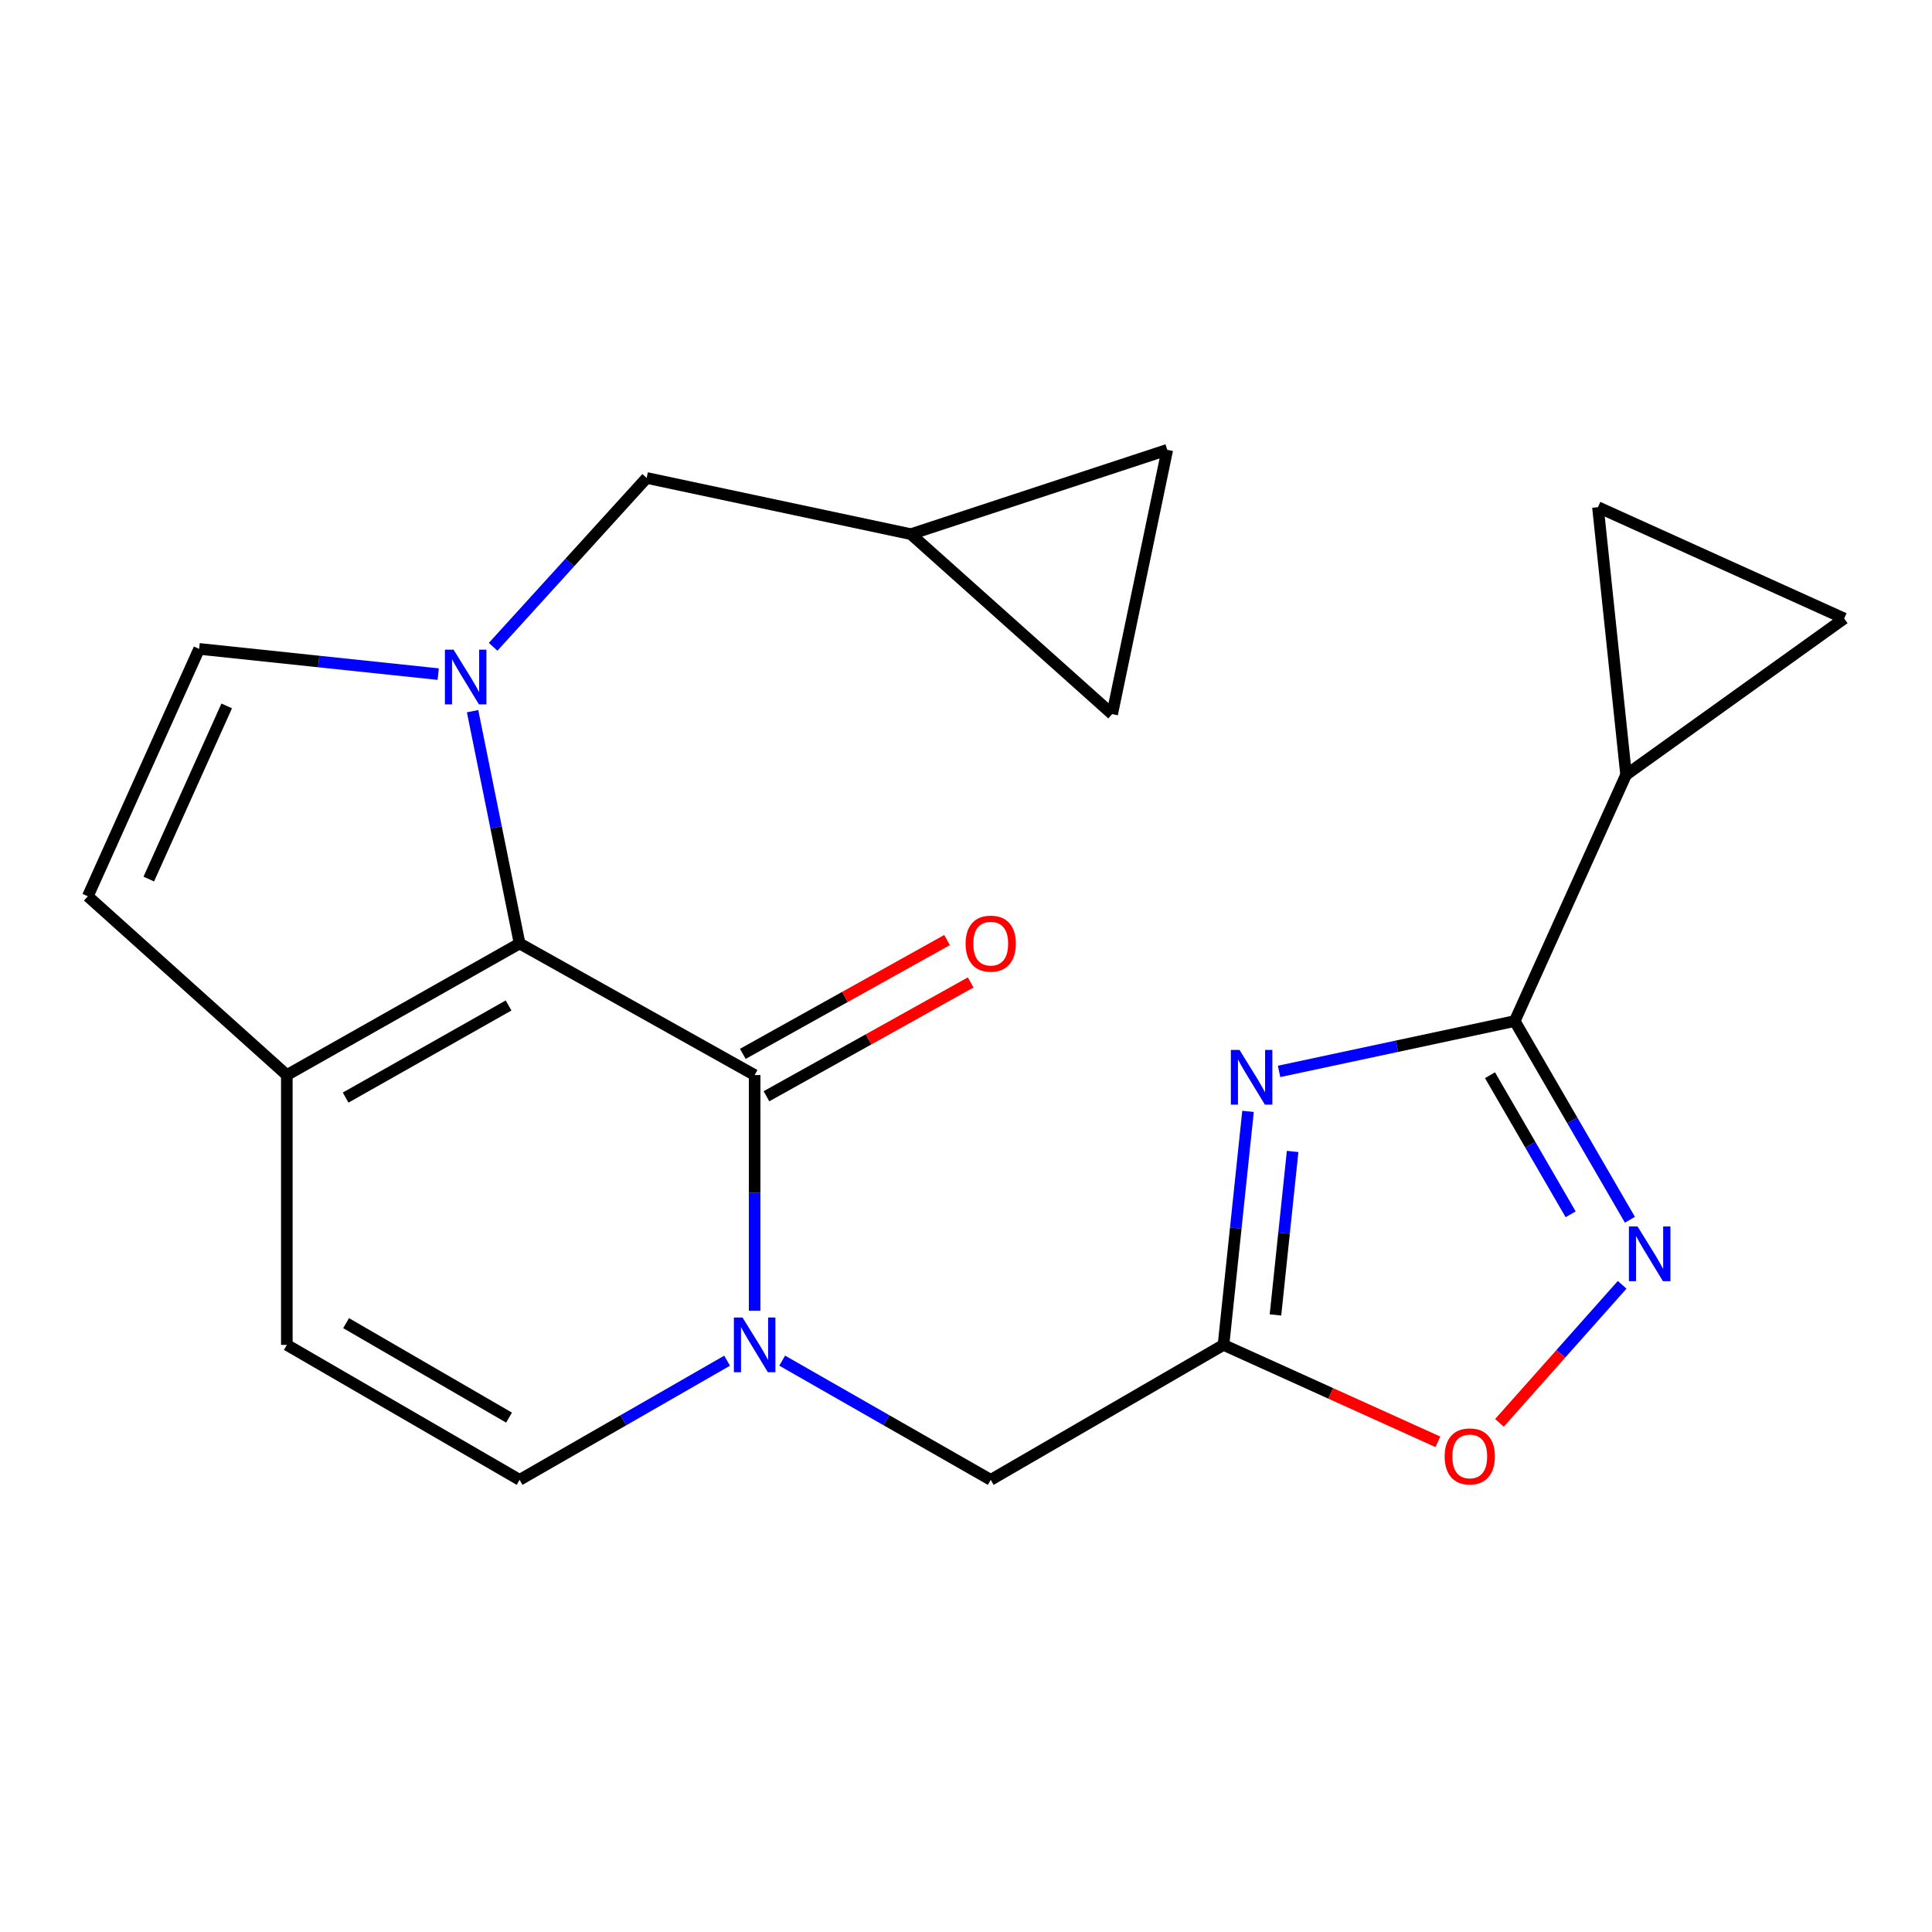 <?xml version='1.0' encoding='iso-8859-1'?>
<svg version='1.1' baseProfile='full'
              xmlns='http://www.w3.org/2000/svg'
                      xmlns:rdkit='http://www.rdkit.org/xml'
                      xmlns:xlink='http://www.w3.org/1999/xlink'
                  xml:space='preserve'
width='1000px' height='1000px' viewBox='0 0 1000 1000'>
<!-- END OF HEADER -->
<rect style='opacity:1.0;fill:#FFFFFF;stroke:none' width='1000' height='1000' x='0' y='0'> </rect>
<path class='bond-0' d='M 244.604,368.101 L 256.774,428.222' style='fill:none;fill-rule:evenodd;stroke:#0000FF;stroke-width:6px;stroke-linecap:butt;stroke-linejoin:miter;stroke-opacity:1' />
<path class='bond-0' d='M 256.774,428.222 L 268.944,488.342' style='fill:none;fill-rule:evenodd;stroke:#000000;stroke-width:6px;stroke-linecap:butt;stroke-linejoin:miter;stroke-opacity:1' />
<path class='bond-8' d='M 226.818,348.924 L 164.948,342.394' style='fill:none;fill-rule:evenodd;stroke:#0000FF;stroke-width:6px;stroke-linecap:butt;stroke-linejoin:miter;stroke-opacity:1' />
<path class='bond-8' d='M 164.948,342.394 L 103.079,335.864' style='fill:none;fill-rule:evenodd;stroke:#000000;stroke-width:6px;stroke-linecap:butt;stroke-linejoin:miter;stroke-opacity:1' />
<path class='bond-17' d='M 255.247,334.782 L 294.977,291.086' style='fill:none;fill-rule:evenodd;stroke:#0000FF;stroke-width:6px;stroke-linecap:butt;stroke-linejoin:miter;stroke-opacity:1' />
<path class='bond-17' d='M 294.977,291.086 L 334.707,247.389' style='fill:none;fill-rule:evenodd;stroke:#000000;stroke-width:6px;stroke-linecap:butt;stroke-linejoin:miter;stroke-opacity:1' />
<path class='bond-2' d='M 268.944,488.342 L 390.6,556.45' style='fill:none;fill-rule:evenodd;stroke:#000000;stroke-width:6px;stroke-linecap:butt;stroke-linejoin:miter;stroke-opacity:1' />
<path class='bond-7' d='M 268.944,488.342 L 148.461,556.45' style='fill:none;fill-rule:evenodd;stroke:#000000;stroke-width:6px;stroke-linecap:butt;stroke-linejoin:miter;stroke-opacity:1' />
<path class='bond-7' d='M 263.237,520.432 L 178.898,568.108' style='fill:none;fill-rule:evenodd;stroke:#000000;stroke-width:6px;stroke-linecap:butt;stroke-linejoin:miter;stroke-opacity:1' />
<path class='bond-1' d='M 645.977,575.237 L 639.631,635.675' style='fill:none;fill-rule:evenodd;stroke:#0000FF;stroke-width:6px;stroke-linecap:butt;stroke-linejoin:miter;stroke-opacity:1' />
<path class='bond-1' d='M 639.631,635.675 L 633.284,696.114' style='fill:none;fill-rule:evenodd;stroke:#000000;stroke-width:6px;stroke-linecap:butt;stroke-linejoin:miter;stroke-opacity:1' />
<path class='bond-1' d='M 669.063,595.992 L 664.62,638.299' style='fill:none;fill-rule:evenodd;stroke:#0000FF;stroke-width:6px;stroke-linecap:butt;stroke-linejoin:miter;stroke-opacity:1' />
<path class='bond-1' d='M 664.62,638.299 L 660.178,680.606' style='fill:none;fill-rule:evenodd;stroke:#000000;stroke-width:6px;stroke-linecap:butt;stroke-linejoin:miter;stroke-opacity:1' />
<path class='bond-4' d='M 662.051,554.557 L 723.035,541.53' style='fill:none;fill-rule:evenodd;stroke:#0000FF;stroke-width:6px;stroke-linecap:butt;stroke-linejoin:miter;stroke-opacity:1' />
<path class='bond-4' d='M 723.035,541.53 L 784.018,528.503' style='fill:none;fill-rule:evenodd;stroke:#000000;stroke-width:6px;stroke-linecap:butt;stroke-linejoin:miter;stroke-opacity:1' />
<path class='bond-3' d='M 390.6,556.45 L 390.6,617.456' style='fill:none;fill-rule:evenodd;stroke:#000000;stroke-width:6px;stroke-linecap:butt;stroke-linejoin:miter;stroke-opacity:1' />
<path class='bond-3' d='M 390.6,617.456 L 390.6,678.462' style='fill:none;fill-rule:evenodd;stroke:#0000FF;stroke-width:6px;stroke-linecap:butt;stroke-linejoin:miter;stroke-opacity:1' />
<path class='bond-19' d='M 396.717,567.424 L 449.568,537.968' style='fill:none;fill-rule:evenodd;stroke:#000000;stroke-width:6px;stroke-linecap:butt;stroke-linejoin:miter;stroke-opacity:1' />
<path class='bond-19' d='M 449.568,537.968 L 502.42,508.511' style='fill:none;fill-rule:evenodd;stroke:#FF0000;stroke-width:6px;stroke-linecap:butt;stroke-linejoin:miter;stroke-opacity:1' />
<path class='bond-19' d='M 384.484,545.476 L 437.335,516.02' style='fill:none;fill-rule:evenodd;stroke:#000000;stroke-width:6px;stroke-linecap:butt;stroke-linejoin:miter;stroke-opacity:1' />
<path class='bond-19' d='M 437.335,516.02 L 490.187,486.563' style='fill:none;fill-rule:evenodd;stroke:#FF0000;stroke-width:6px;stroke-linecap:butt;stroke-linejoin:miter;stroke-opacity:1' />
<path class='bond-14' d='M 404.859,704.265 L 458.83,735.116' style='fill:none;fill-rule:evenodd;stroke:#0000FF;stroke-width:6px;stroke-linecap:butt;stroke-linejoin:miter;stroke-opacity:1' />
<path class='bond-14' d='M 458.83,735.116 L 512.801,765.967' style='fill:none;fill-rule:evenodd;stroke:#000000;stroke-width:6px;stroke-linecap:butt;stroke-linejoin:miter;stroke-opacity:1' />
<path class='bond-24' d='M 376.353,704.294 L 322.649,735.13' style='fill:none;fill-rule:evenodd;stroke:#0000FF;stroke-width:6px;stroke-linecap:butt;stroke-linejoin:miter;stroke-opacity:1' />
<path class='bond-24' d='M 322.649,735.13 L 268.944,765.967' style='fill:none;fill-rule:evenodd;stroke:#000000;stroke-width:6px;stroke-linecap:butt;stroke-linejoin:miter;stroke-opacity:1' />
<path class='bond-10' d='M 784.018,528.503 L 841.656,401.04' style='fill:none;fill-rule:evenodd;stroke:#000000;stroke-width:6px;stroke-linecap:butt;stroke-linejoin:miter;stroke-opacity:1' />
<path class='bond-25' d='M 784.018,528.503 L 813.83,579.924' style='fill:none;fill-rule:evenodd;stroke:#000000;stroke-width:6px;stroke-linecap:butt;stroke-linejoin:miter;stroke-opacity:1' />
<path class='bond-25' d='M 813.83,579.924 L 843.642,631.345' style='fill:none;fill-rule:evenodd;stroke:#0000FF;stroke-width:6px;stroke-linecap:butt;stroke-linejoin:miter;stroke-opacity:1' />
<path class='bond-25' d='M 771.224,556.533 L 792.092,592.527' style='fill:none;fill-rule:evenodd;stroke:#000000;stroke-width:6px;stroke-linecap:butt;stroke-linejoin:miter;stroke-opacity:1' />
<path class='bond-25' d='M 792.092,592.527 L 812.961,628.522' style='fill:none;fill-rule:evenodd;stroke:#0000FF;stroke-width:6px;stroke-linecap:butt;stroke-linejoin:miter;stroke-opacity:1' />
<path class='bond-5' d='M 633.284,696.114 L 512.801,765.967' style='fill:none;fill-rule:evenodd;stroke:#000000;stroke-width:6px;stroke-linecap:butt;stroke-linejoin:miter;stroke-opacity:1' />
<path class='bond-9' d='M 633.284,696.114 L 688.767,721.203' style='fill:none;fill-rule:evenodd;stroke:#000000;stroke-width:6px;stroke-linecap:butt;stroke-linejoin:miter;stroke-opacity:1' />
<path class='bond-9' d='M 688.767,721.203 L 744.25,746.292' style='fill:none;fill-rule:evenodd;stroke:#FF0000;stroke-width:6px;stroke-linecap:butt;stroke-linejoin:miter;stroke-opacity:1' />
<path class='bond-6' d='M 839.626,665.012 L 807.87,700.738' style='fill:none;fill-rule:evenodd;stroke:#0000FF;stroke-width:6px;stroke-linecap:butt;stroke-linejoin:miter;stroke-opacity:1' />
<path class='bond-6' d='M 807.87,700.738 L 776.114,736.464' style='fill:none;fill-rule:evenodd;stroke:#FF0000;stroke-width:6px;stroke-linecap:butt;stroke-linejoin:miter;stroke-opacity:1' />
<path class='bond-13' d='M 148.461,556.45 L 148.461,696.114' style='fill:none;fill-rule:evenodd;stroke:#000000;stroke-width:6px;stroke-linecap:butt;stroke-linejoin:miter;stroke-opacity:1' />
<path class='bond-22' d='M 148.461,556.45 L 45.455,463.899' style='fill:none;fill-rule:evenodd;stroke:#000000;stroke-width:6px;stroke-linecap:butt;stroke-linejoin:miter;stroke-opacity:1' />
<path class='bond-12' d='M 103.079,335.864 L 45.455,463.899' style='fill:none;fill-rule:evenodd;stroke:#000000;stroke-width:6px;stroke-linecap:butt;stroke-linejoin:miter;stroke-opacity:1' />
<path class='bond-12' d='M 117.348,365.382 L 77.011,455.007' style='fill:none;fill-rule:evenodd;stroke:#000000;stroke-width:6px;stroke-linecap:butt;stroke-linejoin:miter;stroke-opacity:1' />
<path class='bond-15' d='M 841.656,401.04 L 827.096,262.507' style='fill:none;fill-rule:evenodd;stroke:#000000;stroke-width:6px;stroke-linecap:butt;stroke-linejoin:miter;stroke-opacity:1' />
<path class='bond-16' d='M 841.656,401.04 L 954.545,320.132' style='fill:none;fill-rule:evenodd;stroke:#000000;stroke-width:6px;stroke-linecap:butt;stroke-linejoin:miter;stroke-opacity:1' />
<path class='bond-11' d='M 268.944,765.967 L 148.461,696.114' style='fill:none;fill-rule:evenodd;stroke:#000000;stroke-width:6px;stroke-linecap:butt;stroke-linejoin:miter;stroke-opacity:1' />
<path class='bond-11' d='M 263.475,733.751 L 179.136,684.854' style='fill:none;fill-rule:evenodd;stroke:#000000;stroke-width:6px;stroke-linecap:butt;stroke-linejoin:miter;stroke-opacity:1' />
<path class='bond-26' d='M 827.096,262.507 L 954.545,320.132' style='fill:none;fill-rule:evenodd;stroke:#000000;stroke-width:6px;stroke-linecap:butt;stroke-linejoin:miter;stroke-opacity:1' />
<path class='bond-18' d='M 334.707,247.389 L 471.481,276.481' style='fill:none;fill-rule:evenodd;stroke:#000000;stroke-width:6px;stroke-linecap:butt;stroke-linejoin:miter;stroke-opacity:1' />
<path class='bond-20' d='M 471.481,276.481 L 575.66,369.618' style='fill:none;fill-rule:evenodd;stroke:#000000;stroke-width:6px;stroke-linecap:butt;stroke-linejoin:miter;stroke-opacity:1' />
<path class='bond-21' d='M 471.481,276.481 L 604.179,232.83' style='fill:none;fill-rule:evenodd;stroke:#000000;stroke-width:6px;stroke-linecap:butt;stroke-linejoin:miter;stroke-opacity:1' />
<path class='bond-23' d='M 575.66,369.618 L 604.179,232.83' style='fill:none;fill-rule:evenodd;stroke:#000000;stroke-width:6px;stroke-linecap:butt;stroke-linejoin:miter;stroke-opacity:1' />
<path  class='atom-0' d='M 234.766 336.264
L 244.046 351.264
Q 244.966 352.744, 246.446 355.424
Q 247.926 358.104, 248.006 358.264
L 248.006 336.264
L 251.766 336.264
L 251.766 364.584
L 247.886 364.584
L 237.926 348.184
Q 236.766 346.264, 235.526 344.064
Q 234.326 341.864, 233.966 341.184
L 233.966 364.584
L 230.286 364.584
L 230.286 336.264
L 234.766 336.264
' fill='#0000FF'/>
<path  class='atom-2' d='M 641.57 543.435
L 650.85 558.435
Q 651.77 559.915, 653.25 562.595
Q 654.73 565.275, 654.81 565.435
L 654.81 543.435
L 658.57 543.435
L 658.57 571.755
L 654.69 571.755
L 644.73 555.355
Q 643.57 553.435, 642.33 551.235
Q 641.13 549.035, 640.77 548.355
L 640.77 571.755
L 637.09 571.755
L 637.09 543.435
L 641.57 543.435
' fill='#0000FF'/>
<path  class='atom-4' d='M 384.34 681.954
L 393.62 696.954
Q 394.54 698.434, 396.02 701.114
Q 397.5 703.794, 397.58 703.954
L 397.58 681.954
L 401.34 681.954
L 401.34 710.274
L 397.46 710.274
L 387.5 693.874
Q 386.34 691.954, 385.1 689.754
Q 383.9 687.554, 383.54 686.874
L 383.54 710.274
L 379.86 710.274
L 379.86 681.954
L 384.34 681.954
' fill='#0000FF'/>
<path  class='atom-7' d='M 847.61 634.827
L 856.89 649.827
Q 857.81 651.307, 859.29 653.987
Q 860.77 656.667, 860.85 656.827
L 860.85 634.827
L 864.61 634.827
L 864.61 663.147
L 860.73 663.147
L 850.77 646.747
Q 849.61 644.827, 848.37 642.627
Q 847.17 640.427, 846.81 639.747
L 846.81 663.147
L 843.13 663.147
L 843.13 634.827
L 847.61 634.827
' fill='#0000FF'/>
<path  class='atom-10' d='M 747.747 753.832
Q 747.747 747.032, 751.107 743.232
Q 754.467 739.432, 760.747 739.432
Q 767.027 739.432, 770.387 743.232
Q 773.747 747.032, 773.747 753.832
Q 773.747 760.712, 770.347 764.632
Q 766.947 768.512, 760.747 768.512
Q 754.507 768.512, 751.107 764.632
Q 747.747 760.752, 747.747 753.832
M 760.747 765.312
Q 765.067 765.312, 767.387 762.432
Q 769.747 759.512, 769.747 753.832
Q 769.747 748.272, 767.387 745.472
Q 765.067 742.632, 760.747 742.632
Q 756.427 742.632, 754.067 745.432
Q 751.747 748.232, 751.747 753.832
Q 751.747 759.552, 754.067 762.432
Q 756.427 765.312, 760.747 765.312
' fill='#FF0000'/>
<path  class='atom-20' d='M 499.801 488.422
Q 499.801 481.622, 503.161 477.822
Q 506.521 474.022, 512.801 474.022
Q 519.081 474.022, 522.441 477.822
Q 525.801 481.622, 525.801 488.422
Q 525.801 495.302, 522.401 499.222
Q 519.001 503.102, 512.801 503.102
Q 506.561 503.102, 503.161 499.222
Q 499.801 495.342, 499.801 488.422
M 512.801 499.902
Q 517.121 499.902, 519.441 497.022
Q 521.801 494.102, 521.801 488.422
Q 521.801 482.862, 519.441 480.062
Q 517.121 477.222, 512.801 477.222
Q 508.481 477.222, 506.121 480.022
Q 503.801 482.822, 503.801 488.422
Q 503.801 494.142, 506.121 497.022
Q 508.481 499.902, 512.801 499.902
' fill='#FF0000'/>
</svg>
